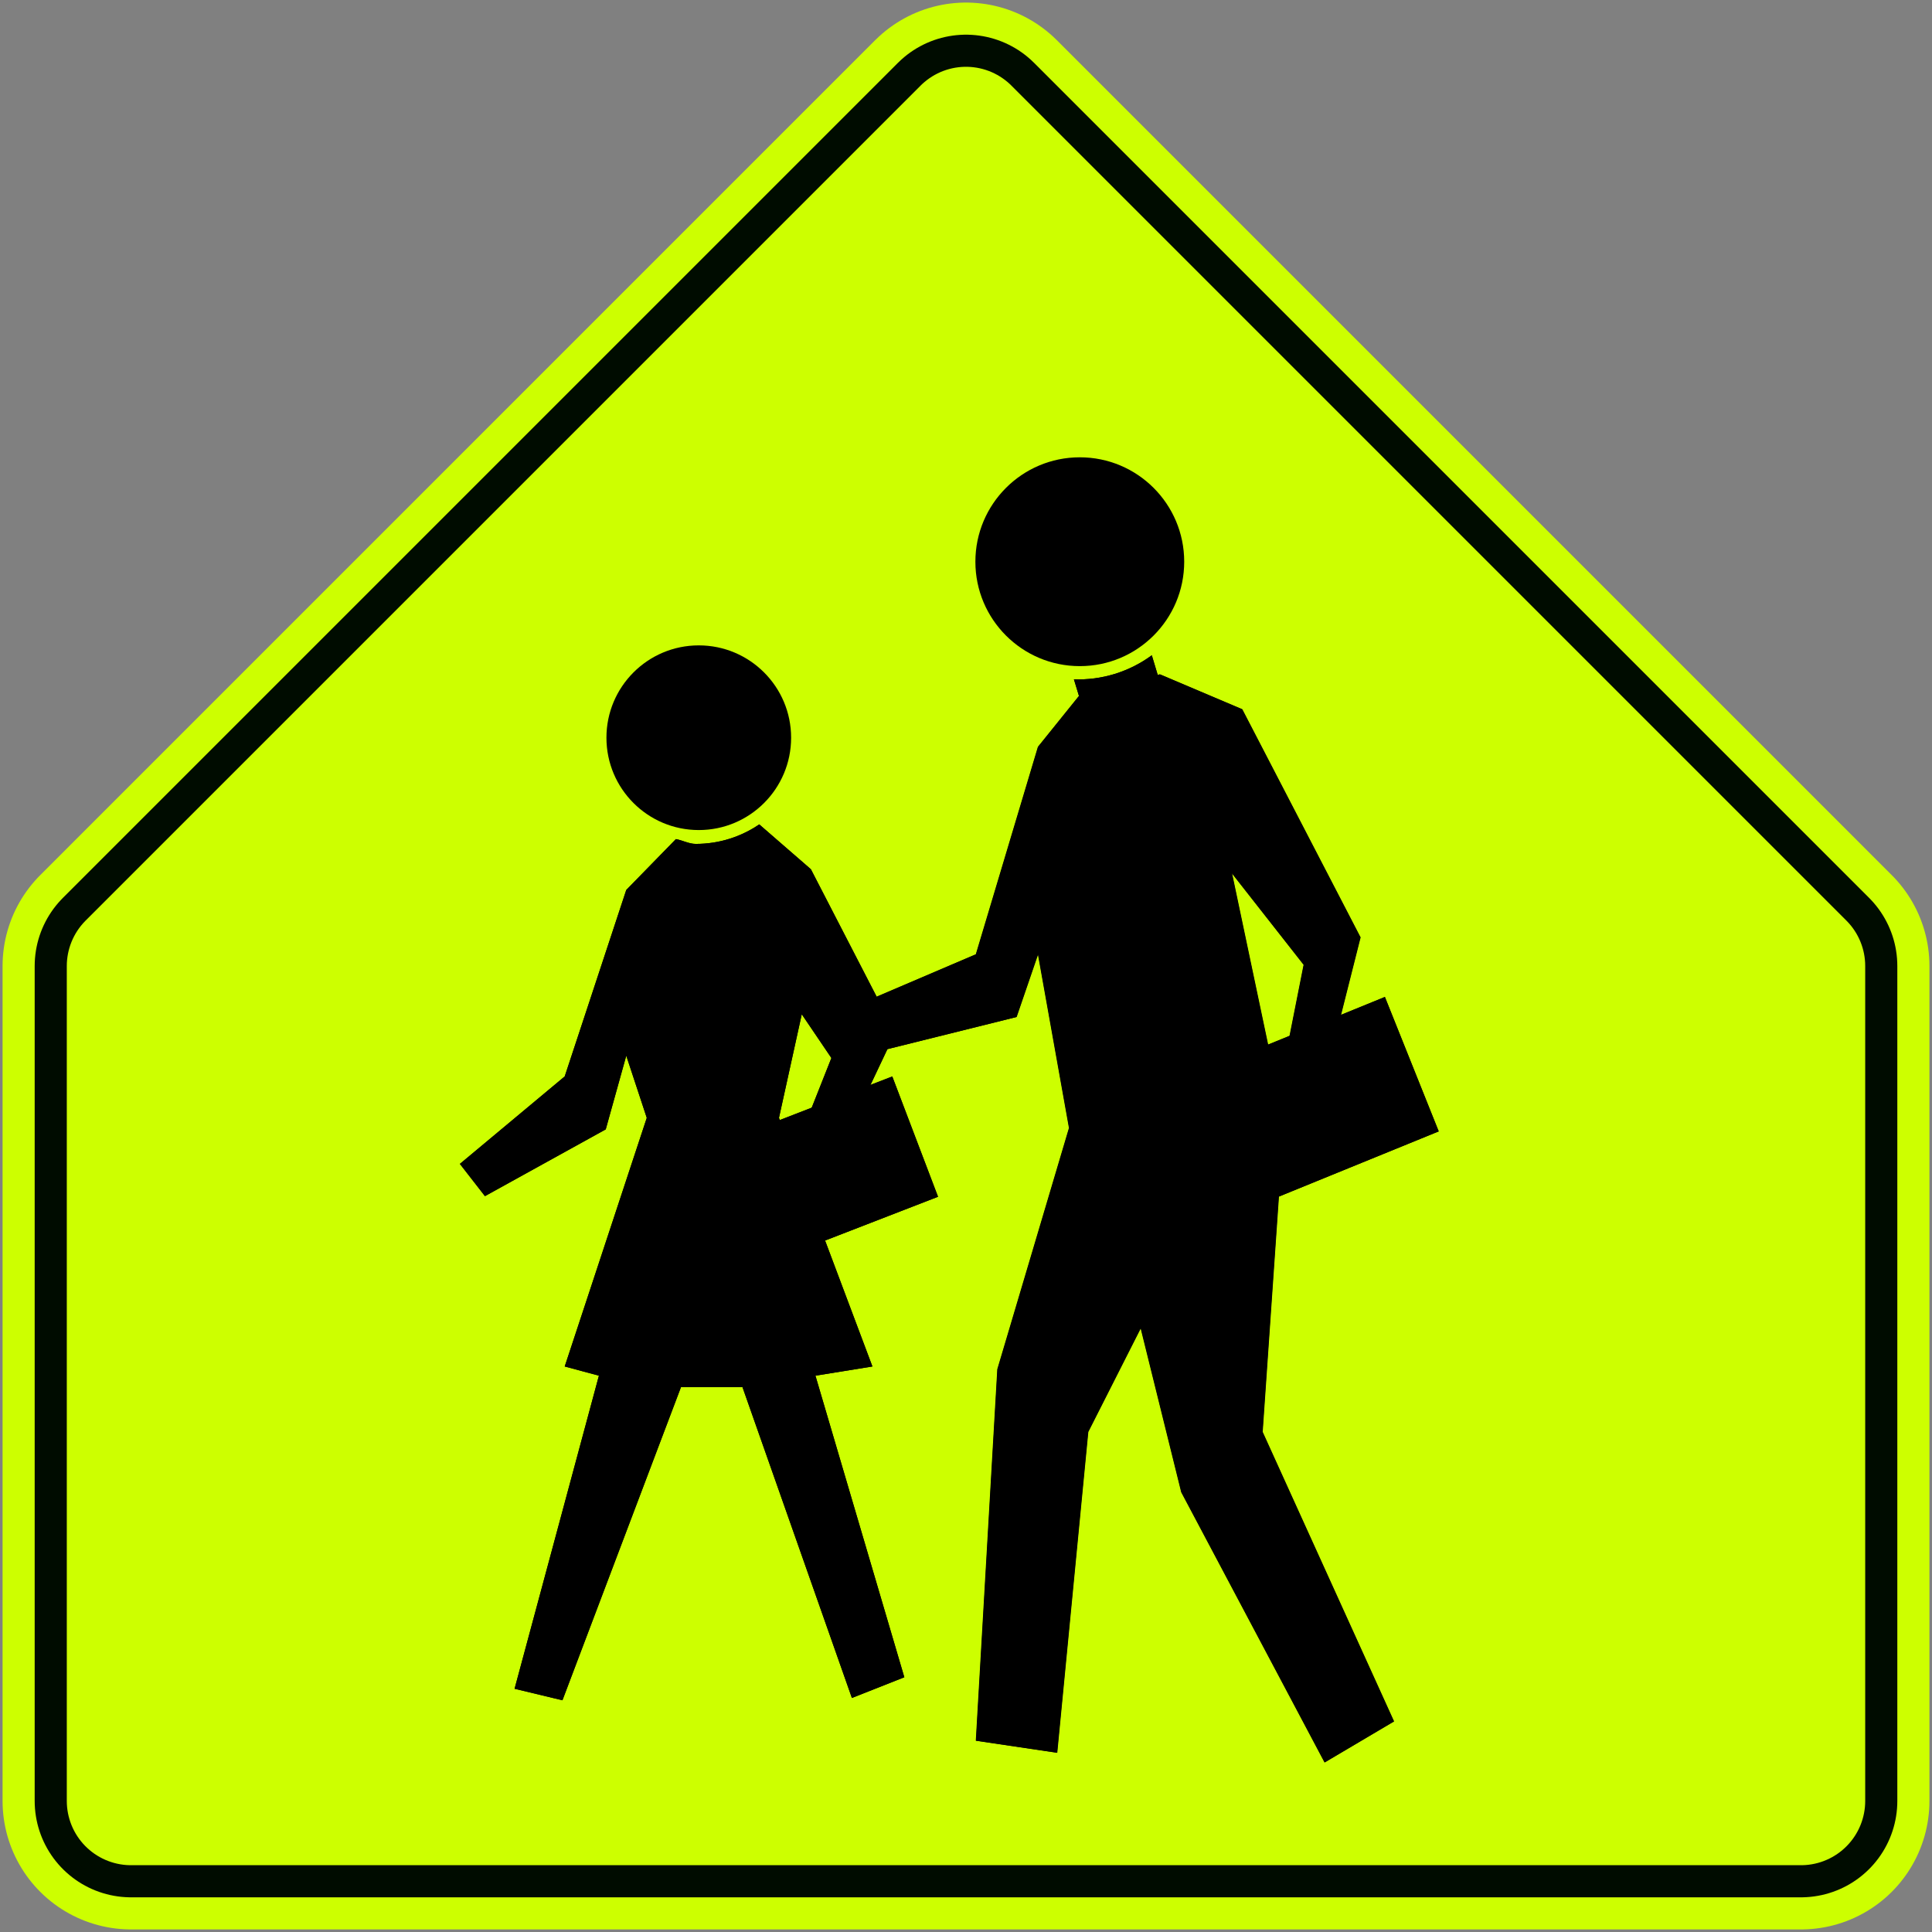 <?xml version="1.0" encoding="UTF-8" standalone="no"?>
<!-- Created with Inkscape (http://www.inkscape.org/) -->

<svg
   xmlns:dc="http://purl.org/dc/elements/1.1/"
   xmlns:cc="http://creativecommons.org/ns#"
   xmlns:rdf="http://www.w3.org/1999/02/22-rdf-syntax-ns#"
   xmlns:svg="http://www.w3.org/2000/svg"
   xmlns="http://www.w3.org/2000/svg"
   xmlns:sodipodi="http://sodipodi.sourceforge.net/DTD/sodipodi-0.dtd"
   xmlns:inkscape="http://www.inkscape.org/namespaces/inkscape"
   width="752mm"
   height="752mm"
   viewBox="0 0 752 752"
   version="1.1"
   id="svg824"
   inkscape:version="0.92.4 (5da689c313, 2019-01-14)"
   sodipodi:docname="Venezuela_road_sign_P4-13.svg">
  <rect x="0" y="0" width="752" height="752" fill="#808080" stroke="none"/>
  <defs
     id="defs818" />
  <sodipodi:namedview
     id="base"
     pagecolor="#ffffff"
     bordercolor="#666666"
     borderopacity="1.0"
     inkscape:pageopacity="0.0"
     inkscape:pageshadow="2"
     inkscape:zoom="0.13921165"
     inkscape:cx="3221.5744"
     inkscape:cy="820.49603"
     inkscape:document-units="mm"
     inkscape:current-layer="layer1"
     showgrid="false"
     inkscape:window-width="1920"
     inkscape:window-height="1057"
     inkscape:window-x="-8"
     inkscape:window-y="-8"
     inkscape:window-maximized="1" />
  <g
     inkscape:label="Layer 1"
     inkscape:groupmode="layer"
     id="layer1"
     transform="translate(0,455)">
    <path
       sodipodi:nodetypes="cccccc"
       inkscape:connector-curvature="0"
       id="path1404"
       d="M 51,-79 376,-404.002 l 325,325.002 V 246 H 51 Z"
       style="opacity:1;fill:none;fill-opacity:1;fill-rule:nonzero;stroke:#cdff00;stroke-width:100;stroke-linecap:round;stroke-linejoin:round;stroke-miterlimit:4;stroke-dasharray:none;stroke-opacity:1;paint-order:stroke fill markers" />
    <path
       style="opacity:1;fill:none;fill-opacity:1;fill-rule:nonzero;stroke:#000c00;stroke-width:75;stroke-linecap:round;stroke-linejoin:round;stroke-miterlimit:4;stroke-dasharray:none;stroke-opacity:1;paint-order:stroke fill markers"
       d="M 51,-79 376,-404.002 l 325,325.002 V 246 H 51 Z"
       id="path1424"
       inkscape:connector-curvature="0"
       sodipodi:nodetypes="cccccc" />
    <path
       sodipodi:nodetypes="cccccc"
       inkscape:connector-curvature="0"
       id="path1426"
       d="M 51,-79 376,-404.001 l 325,325.001 V 246 H 51 Z"
       style="opacity:1;fill:#cdff00;fill-opacity:1;fill-rule:nonzero;stroke:#cdff00;stroke-width:50;stroke-linecap:round;stroke-linejoin:round;stroke-miterlimit:4;stroke-dasharray:none;stroke-opacity:1;paint-order:stroke fill markers" />
    <g
       id="g3817"
       transform="matrix(3.377,0,0,-3.377,448.319,-199.948)"
       style="fill:#000000;stroke:none">
      <path
         d="M 0,0 C -1.257,-0.927 -2.687,-1.66 -4.259,-2.146 -5.831,-2.632 -7.422,-2.83 -8.978,-2.772 L -5.434,-14.43 3.52,-11.678 0,0"
         style="fill:#000000;fill-opacity:1;fill-rule:evenodd;stroke:none"
         id="path3819"
         inkscape:connector-curvature="0" />
    </g>
    <g
       id="g3821"
       transform="matrix(3.377,0,0,-3.377,448.319,-199.948)"
       style="fill:#000000;stroke:none">
      <path
         d="M 0,0 C -1.257,-0.927 -2.687,-1.66 -4.259,-2.146 -5.831,-2.632 -7.422,-2.83 -8.978,-2.772 l 3.544,-11.658 8.954,2.752 z"
         style="fill:#000000;stroke:none;stroke-width:0.063;stroke-linecap:butt;stroke-linejoin:miter;stroke-miterlimit:3.864;stroke-dasharray:none;stroke-opacity:1"
         id="path3823"
         inkscape:connector-curvature="0" />
    </g>
    <g
       id="g3825"
       transform="matrix(3.377,0,0,-3.377,419.945,-183.995)"
       style="fill:#000000;stroke:none">
      <path
         d="m 0,0 -4.693,-5.826 -7.157,-23.913 -14.314,-6.117 v -5.839 l 18.993,4.727 2.478,7.229 3.579,-20.019 -8.259,-27.805 -2.477,-42.819 9.359,-1.391 3.579,36.981 6.057,11.956 4.681,-18.908 16.517,-31.141 7.99,4.726 -15.148,33.367 2.478,35.868 -6.007,28.522 8.274,-10.547 -2.364,-11.94 4.795,-1.193 4.112,16.29 L 18.837,-1.497 9.347,2.528 0,0"
         style="fill:#000000;fill-opacity:1;fill-rule:evenodd;stroke:none"
         id="path3827"
         inkscape:connector-curvature="0" />
    </g>
    <g
       id="g3829"
       transform="matrix(3.377,0,0,-3.377,243.058,172.815)"
       style="fill:#000000;stroke:none">
      <path
         d="m 52.345,105.656 -4.693,-5.826 -7.157,-23.913 -14.314,-6.117 v -5.839 l 18.993,4.727 2.478,7.229 3.579,-20.019 -8.259,-27.805 -2.477,-42.819 9.359,-1.391 3.579,36.981 6.057,11.956 4.681,-18.908 16.517,-31.141 7.99,4.726 -15.148,33.367 2.478,35.868 -6.007,28.522 8.274,-10.547 -2.364,-11.94 4.795,-1.193 4.112,16.29 -13.636,26.295 -9.49,4.025 z"
         style="fill:#000000;stroke:none;stroke-width:0.063;stroke-linecap:butt;stroke-linejoin:miter;stroke-miterlimit:3.864;stroke-dasharray:none;stroke-opacity:1"
         id="path3831"
         inkscape:connector-curvature="0" />
    </g>
    <g
       id="g3833"
       transform="matrix(3.377,0,0,-3.377,465.859,-37.101)"
       style="fill:#000000;stroke:none">
      <path
         d="M 0,0 21.673,8.84 27.877,-6.654 6.204,-15.495 0,0"
         style="fill:#000000;fill-opacity:1;fill-rule:evenodd;stroke:none"
         id="path3835"
         inkscape:connector-curvature="0" />
    </g>
    <g
       id="g3837"
       transform="matrix(3.377,0,0,-3.377,465.859,-37.101)"
       style="fill:#000000;stroke:none">
      <path
         d="M 0,0 21.673,8.84 27.877,-6.654 6.204,-15.495 Z"
         style="fill:#000000;stroke:none;stroke-width:0.063;stroke-linecap:butt;stroke-linejoin:miter;stroke-miterlimit:3.864;stroke-dasharray:none;stroke-opacity:1"
         id="path3839"
         inkscape:connector-curvature="0" />
    </g>
    <g
       id="g3849"
       transform="matrix(3.377,0,0,-3.377,295.523,-134.122)"
       style="fill:#000000;stroke:none">
      <path
         d="m 0,0 c -2.084,-1.421 -4.602,-2.251 -7.315,-2.251 -0.781,0 -1.546,0.423 -2.289,0.555 l -5.723,-5.862 -7.094,-21.491 -12.084,-10.083 2.89,-3.715 13.923,7.695 2.365,8.491 2.364,-7.164 -9.458,-28.656 3.941,-1.061 -9.72,-36.085 5.517,-1.327 13.66,36.086 h 7.093 l 12.61,-35.82 6.042,2.388 -10.245,34.758 6.567,1.061 -10.77,28.656 2.627,11.94 3.415,-5.042 -3.678,-9.286 h 5.254 l 5.78,12.205 L 5.951,-5.169 0,0"
         style="fill:#000000;fill-opacity:1;fill-rule:evenodd;stroke:none"
         id="path3851"
         inkscape:connector-curvature="0" />
    </g>
    <path
       d="m 295.523,-134.122 c -7.038,4.799 -15.541,7.602 -24.703,7.602 -2.637,0 -5.221,-1.429 -7.73,-1.874 l -19.327,19.797 -23.956,72.577 L 179,-1.969 l 9.76,12.546 47.018,-25.987 7.987,-28.675 7.983,24.194 -31.94,96.774 13.309,3.583 -32.824,121.863 18.631,4.481 46.13,-121.866 h 23.953 l 42.584,120.968 20.404,-8.065 -34.597,-117.381 22.177,-3.583 -36.37,-96.774 8.871,-40.323 11.532,17.027 -12.421,31.36 h 17.743 l 19.519,-41.218 -32.828,-63.621 z"
       style="fill:#000000;stroke:none;stroke-width:0.213;stroke-linecap:butt;stroke-linejoin:miter;stroke-miterlimit:3.864;stroke-dasharray:none;stroke-opacity:1"
       id="path3855"
       inkscape:connector-curvature="0" />
    <g
       id="g3857"
       transform="matrix(3.377,0,0,-3.377,287.689,-12.908)"
       style="fill:#000000;stroke:none">
      <path
         d="M 0,0 17.654,6.84 22.928,-7.026 5.276,-13.866 0,0"
         style="fill:#000000;fill-opacity:1;fill-rule:evenodd;stroke:none"
         id="path3859"
         inkscape:connector-curvature="0" />
    </g>
    <g
       id="g3861"
       transform="matrix(3.377,0,0,-3.377,287.689,-12.908)"
       style="fill:#000000;stroke:none">
      <path
         d="M 0,0 17.654,6.84 22.928,-7.026 5.276,-13.866 Z"
         style="fill:#000000;stroke:none;stroke-width:0.063;stroke-linecap:butt;stroke-linejoin:miter;stroke-miterlimit:3.864;stroke-dasharray:none;stroke-opacity:1"
         id="path3863"
         inkscape:connector-curvature="0" />
    </g>
    <ellipse
       style="opacity:1;fill:#000000;fill-opacity:1;fill-rule:nonzero;stroke:none;stroke-width:37.999;stroke-miterlimit:4;stroke-dasharray:none;stroke-opacity:1"
       id="path911"
       cx="271.987"
       cy="-167.856"
       rx="35.94"
       ry="35.941" />
    <ellipse
       cy="-236.36"
       cx="420.293"
       id="circle923"
       style="opacity:1;fill:#000000;fill-opacity:1;fill-rule:nonzero;stroke:none;stroke-width:37.999;stroke-miterlimit:4;stroke-dasharray:none;stroke-opacity:1"
       rx="40.639"
       ry="40.64" />
  </g>
</svg>
